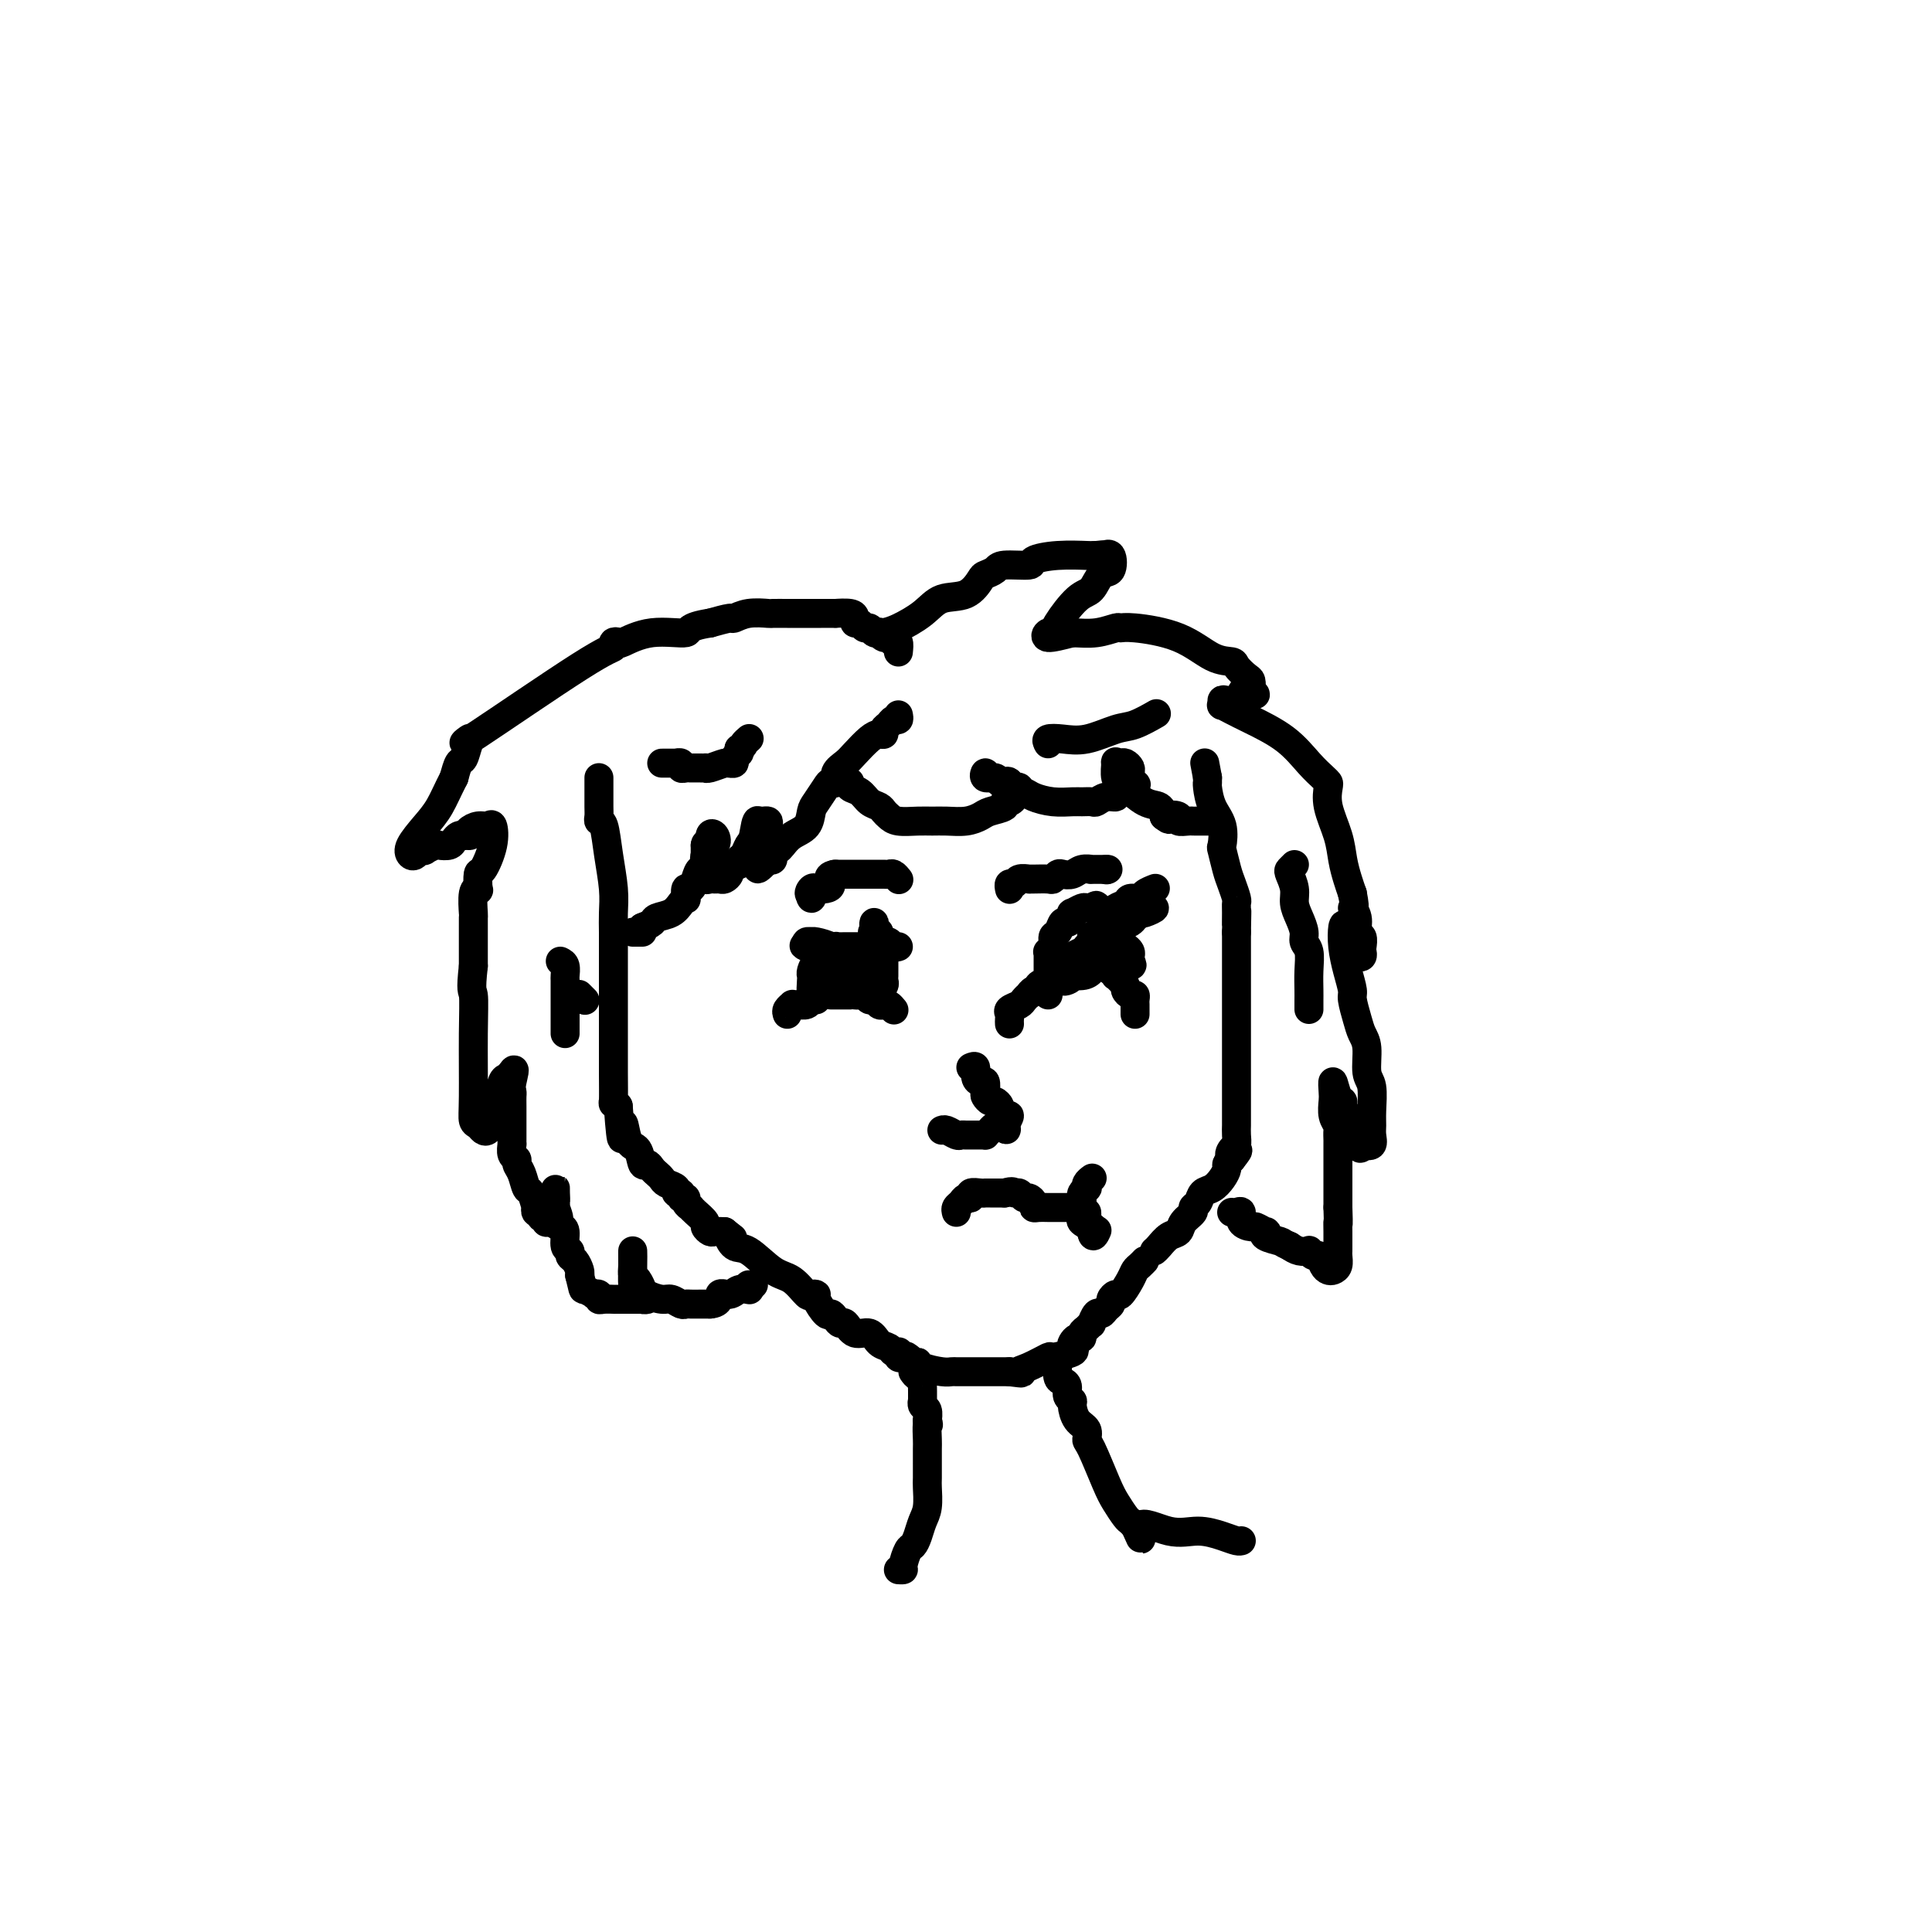 <svg viewBox='0 0 400 400' version='1.1' xmlns='http://www.w3.org/2000/svg' xmlns:xlink='http://www.w3.org/1999/xlink'><g fill='none' stroke='#000000' stroke-width='6' stroke-linecap='round' stroke-linejoin='round'><path d='M124,161c-0.000,0.273 -0.001,0.546 0,1c0.001,0.454 0.003,1.088 0,2c-0.003,0.912 -0.012,2.104 0,3c0.012,0.896 0.046,1.498 0,2c-0.046,0.502 -0.170,0.903 0,1c0.170,0.097 0.634,-0.110 1,1c0.366,1.110 0.634,3.537 1,6c0.366,2.463 0.830,4.961 1,7c0.170,2.039 0.046,3.617 0,5c-0.046,1.383 -0.012,2.570 0,4c0.012,1.430 0.003,3.102 0,4c-0.003,0.898 -0.001,1.020 0,2c0.001,0.980 0.000,2.818 0,5c-0.000,2.182 -0.001,4.710 0,7c0.001,2.290 0.003,4.343 0,6c-0.003,1.657 -0.011,2.918 0,5c0.011,2.082 0.041,4.984 0,6c-0.041,1.016 -0.155,0.148 0,0c0.155,-0.148 0.577,0.426 1,1'/><path d='M128,229c0.814,11.263 0.848,5.420 1,4c0.152,-1.420 0.422,1.584 1,3c0.578,1.416 1.464,1.244 2,2c0.536,0.756 0.721,2.440 1,3c0.279,0.560 0.651,-0.005 1,0c0.349,0.005 0.676,0.578 1,1c0.324,0.422 0.646,0.691 1,1c0.354,0.309 0.740,0.656 1,1c0.260,0.344 0.394,0.685 1,1c0.606,0.315 1.683,0.606 2,1c0.317,0.394 -0.126,0.893 0,1c0.126,0.107 0.822,-0.178 1,0c0.178,0.178 -0.163,0.818 0,1c0.163,0.182 0.830,-0.093 1,0c0.170,0.093 -0.157,0.553 0,1c0.157,0.447 0.798,0.879 1,1c0.202,0.121 -0.034,-0.069 0,0c0.034,0.069 0.337,0.397 1,1c0.663,0.603 1.686,1.482 2,2c0.314,0.518 -0.081,0.675 0,1c0.081,0.325 0.637,0.818 1,1c0.363,0.182 0.532,0.052 1,0c0.468,-0.052 1.234,-0.026 2,0'/><path d='M150,255c2.827,2.271 1.393,0.949 1,1c-0.393,0.051 0.255,1.475 1,2c0.745,0.525 1.586,0.151 3,1c1.414,0.849 3.403,2.921 5,4c1.597,1.079 2.804,1.165 4,2c1.196,0.835 2.380,2.417 3,3c0.620,0.583 0.677,0.166 1,0c0.323,-0.166 0.913,-0.080 1,0c0.087,0.080 -0.327,0.155 0,1c0.327,0.845 1.397,2.459 2,3c0.603,0.541 0.741,0.009 1,0c0.259,-0.009 0.639,0.503 1,1c0.361,0.497 0.701,0.977 1,1c0.299,0.023 0.556,-0.412 1,0c0.444,0.412 1.074,1.669 2,2c0.926,0.331 2.147,-0.265 3,0c0.853,0.265 1.339,1.390 2,2c0.661,0.610 1.497,0.703 2,1c0.503,0.297 0.673,0.798 1,1c0.327,0.202 0.809,0.106 1,0c0.191,-0.106 0.090,-0.221 0,0c-0.090,0.221 -0.169,0.777 0,1c0.169,0.223 0.584,0.111 1,0'/><path d='M187,281c5.906,3.958 2.170,0.854 1,0c-1.170,-0.854 0.225,0.542 1,1c0.775,0.458 0.929,-0.021 1,0c0.071,0.021 0.060,0.541 1,1c0.940,0.459 2.830,0.855 4,1c1.170,0.145 1.620,0.039 2,0c0.380,-0.039 0.692,-0.010 1,0c0.308,0.010 0.613,0.003 1,0c0.387,-0.003 0.857,-0.001 1,0c0.143,0.001 -0.039,0.000 0,0c0.039,-0.000 0.301,-0.000 1,0c0.699,0.000 1.837,0.000 3,0c1.163,-0.000 2.352,-0.000 3,0c0.648,0.000 0.757,0.000 1,0c0.243,-0.000 0.622,-0.000 1,0'/><path d='M209,284c3.800,0.491 2.301,0.220 2,0c-0.301,-0.220 0.595,-0.388 2,-1c1.405,-0.612 3.318,-1.669 4,-2c0.682,-0.331 0.133,0.065 1,0c0.867,-0.065 3.150,-0.591 4,-1c0.850,-0.409 0.265,-0.701 0,-1c-0.265,-0.299 -0.212,-0.605 0,-1c0.212,-0.395 0.583,-0.881 1,-1c0.417,-0.119 0.882,0.128 1,0c0.118,-0.128 -0.109,-0.630 0,-1c0.109,-0.370 0.554,-0.606 1,-1c0.446,-0.394 0.893,-0.946 1,-1c0.107,-0.054 -0.125,0.389 0,0c0.125,-0.389 0.607,-1.609 1,-2c0.393,-0.391 0.697,0.049 1,0c0.303,-0.049 0.605,-0.585 1,-1c0.395,-0.415 0.883,-0.709 1,-1c0.117,-0.291 -0.137,-0.578 0,-1c0.137,-0.422 0.667,-0.977 1,-1c0.333,-0.023 0.471,0.488 1,0c0.529,-0.488 1.448,-1.973 2,-3c0.552,-1.027 0.736,-1.595 1,-2c0.264,-0.405 0.610,-0.648 1,-1c0.390,-0.352 0.826,-0.815 1,-1c0.174,-0.185 0.087,-0.093 0,0'/><path d='M239,259c0.253,-0.214 0.506,-0.428 1,-1c0.494,-0.572 1.228,-1.501 2,-2c0.772,-0.499 1.583,-0.566 2,-1c0.417,-0.434 0.440,-1.233 1,-2c0.560,-0.767 1.659,-1.500 2,-2c0.341,-0.500 -0.074,-0.767 0,-1c0.074,-0.233 0.637,-0.433 1,-1c0.363,-0.567 0.527,-1.500 1,-2c0.473,-0.500 1.254,-0.568 2,-1c0.746,-0.432 1.458,-1.229 2,-2c0.542,-0.771 0.915,-1.515 1,-2c0.085,-0.485 -0.119,-0.710 0,-1c0.119,-0.290 0.559,-0.645 1,-1'/><path d='M255,240c2.491,-3.115 0.720,-1.402 0,-1c-0.720,0.402 -0.389,-0.507 0,-1c0.389,-0.493 0.836,-0.570 1,-1c0.164,-0.430 0.044,-1.214 0,-2c-0.044,-0.786 -0.012,-1.576 0,-2c0.012,-0.424 0.003,-0.483 0,-1c-0.003,-0.517 -0.001,-1.493 0,-2c0.001,-0.507 0.000,-0.544 0,-1c-0.000,-0.456 -0.000,-1.329 0,-2c0.000,-0.671 0.000,-1.139 0,-2c-0.000,-0.861 -0.000,-2.117 0,-3c0.000,-0.883 0.000,-1.395 0,-2c-0.000,-0.605 -0.000,-1.302 0,-2c0.000,-0.698 0.000,-1.395 0,-2c-0.000,-0.605 -0.000,-1.116 0,-2c0.000,-0.884 0.000,-2.139 0,-3c-0.000,-0.861 -0.000,-1.327 0,-2c0.000,-0.673 0.000,-1.552 0,-2c-0.000,-0.448 -0.000,-0.463 0,-1c0.000,-0.537 0.000,-1.595 0,-2c-0.000,-0.405 -0.000,-0.155 0,-1c0.000,-0.845 0.000,-2.783 0,-4c-0.000,-1.217 -0.000,-1.712 0,-2c0.000,-0.288 0.000,-0.368 0,-1c-0.000,-0.632 -0.000,-1.816 0,-3'/><path d='M256,193c0.154,-7.634 0.038,-3.218 0,-2c-0.038,1.218 0.001,-0.763 0,-2c-0.001,-1.237 -0.042,-1.730 0,-2c0.042,-0.270 0.169,-0.318 0,-1c-0.169,-0.682 -0.632,-1.999 -1,-3c-0.368,-1.001 -0.641,-1.687 -1,-3c-0.359,-1.313 -0.804,-3.252 -1,-4c-0.196,-0.748 -0.144,-0.306 0,-1c0.144,-0.694 0.378,-2.525 0,-4c-0.378,-1.475 -1.369,-2.594 -2,-4c-0.631,-1.406 -0.901,-3.098 -1,-4c-0.099,-0.902 -0.027,-1.012 0,-1c0.027,0.012 0.008,0.146 0,0c-0.008,-0.146 -0.004,-0.573 0,-1'/><path d='M250,161c-1.000,-5.333 -0.500,-2.667 0,0'/><path d='M163,210c-0.117,-0.309 -0.235,-0.618 0,-1c0.235,-0.382 0.822,-0.838 1,-1c0.178,-0.162 -0.054,-0.029 0,0c0.054,0.029 0.393,-0.045 1,0c0.607,0.045 1.482,0.208 2,0c0.518,-0.208 0.678,-0.787 1,-1c0.322,-0.213 0.806,-0.061 1,0c0.194,0.061 0.097,0.030 0,0'/><path d='M172,206c0.115,0.000 0.230,0.000 1,0c0.770,-0.000 2.195,-0.001 3,0c0.805,0.001 0.989,0.004 1,0c0.011,-0.004 -0.152,-0.016 0,0c0.152,0.016 0.618,0.061 1,0c0.382,-0.061 0.680,-0.226 1,0c0.320,0.226 0.663,0.844 1,1c0.337,0.156 0.668,-0.151 1,0c0.332,0.151 0.663,0.759 1,1c0.337,0.241 0.678,0.116 1,0c0.322,-0.116 0.625,-0.224 1,0c0.375,0.224 0.821,0.778 1,1c0.179,0.222 0.089,0.111 0,0'/><path d='M169,206c-0.421,0.314 -0.842,0.627 -1,0c-0.158,-0.627 -0.053,-2.196 0,-3c0.053,-0.804 0.054,-0.845 0,-1c-0.054,-0.155 -0.164,-0.423 0,-1c0.164,-0.577 0.603,-1.461 1,-2c0.397,-0.539 0.753,-0.733 1,-1c0.247,-0.267 0.386,-0.607 1,-1c0.614,-0.393 1.704,-0.837 2,-1c0.296,-0.163 -0.201,-0.044 0,0c0.201,0.044 1.100,0.012 2,0c0.900,-0.012 1.799,-0.003 2,0c0.201,0.003 -0.297,0.001 0,0c0.297,-0.001 1.389,-0.000 2,0c0.611,0.000 0.741,0.000 1,0c0.259,-0.000 0.645,-0.000 1,0c0.355,0.000 0.677,0.000 1,0'/><path d='M182,196c1.718,-0.219 0.513,-0.266 0,0c-0.513,0.266 -0.334,0.845 0,1c0.334,0.155 0.821,-0.113 1,0c0.179,0.113 0.048,0.608 0,1c-0.048,0.392 -0.013,0.682 0,1c0.013,0.318 0.005,0.663 0,1c-0.005,0.337 -0.005,0.667 0,1c0.005,0.333 0.015,0.668 0,1c-0.015,0.332 -0.057,0.661 0,1c0.057,0.339 0.211,0.689 0,1c-0.211,0.311 -0.788,0.584 -1,1c-0.212,0.416 -0.061,0.976 0,1c0.061,0.024 0.030,-0.488 0,-1'/><path d='M182,205c-0.226,1.226 -0.792,-0.208 -1,-1c-0.208,-0.792 -0.060,-0.940 0,-1c0.060,-0.060 0.030,-0.030 0,0'/><path d='M179,201c-0.311,0.000 -0.622,0.000 -1,0c-0.378,0.000 -0.822,-0.000 -1,0c-0.178,0.000 -0.089,0.000 0,0'/><path d='M173,202c-0.332,0.016 -0.664,0.032 -1,0c-0.336,-0.032 -0.674,-0.113 -1,0c-0.326,0.113 -0.638,0.420 -1,1c-0.362,0.580 -0.773,1.434 -1,2c-0.227,0.566 -0.268,0.845 0,1c0.268,0.155 0.846,0.185 1,0c0.154,-0.185 -0.118,-0.585 0,-1c0.118,-0.415 0.624,-0.843 1,-1c0.376,-0.157 0.623,-0.042 1,0c0.377,0.042 0.885,0.011 1,0c0.115,-0.011 -0.161,-0.003 0,0c0.161,0.003 0.760,0.001 1,0c0.240,-0.001 0.120,-0.000 0,0'/><path d='M209,212c-0.015,-0.333 -0.029,-0.666 0,-1c0.029,-0.334 0.103,-0.668 0,-1c-0.103,-0.332 -0.382,-0.662 0,-1c0.382,-0.338 1.426,-0.683 2,-1c0.574,-0.317 0.680,-0.606 1,-1c0.320,-0.394 0.855,-0.893 1,-1c0.145,-0.107 -0.099,0.179 0,0c0.099,-0.179 0.542,-0.822 1,-1c0.458,-0.178 0.931,0.111 1,0c0.069,-0.111 -0.266,-0.621 0,-1c0.266,-0.379 1.132,-0.627 2,-1c0.868,-0.373 1.738,-0.870 3,-1c1.262,-0.130 2.915,0.109 4,0c1.085,-0.109 1.600,-0.565 2,-1c0.400,-0.435 0.685,-0.848 1,-1c0.315,-0.152 0.662,-0.043 1,0c0.338,0.043 0.669,0.022 1,0'/><path d='M229,200c2.023,-0.220 1.081,0.729 1,1c-0.081,0.271 0.700,-0.134 1,0c0.300,0.134 0.118,0.809 0,1c-0.118,0.191 -0.172,-0.103 0,0c0.172,0.103 0.572,0.601 1,1c0.428,0.399 0.885,0.698 1,1c0.115,0.302 -0.113,0.606 0,1c0.113,0.394 0.566,0.879 1,1c0.434,0.121 0.848,-0.122 1,0c0.152,0.122 0.041,0.607 0,1c-0.041,0.393 -0.011,0.693 0,1c0.011,0.307 0.003,0.621 0,1c-0.003,0.379 -0.001,0.823 0,1c0.001,0.177 0.000,0.089 0,0'/><path d='M217,206c0.000,-0.252 0.000,-0.505 0,-1c-0.000,-0.495 -0.000,-1.233 0,-2c0.000,-0.767 0.000,-1.565 0,-2c-0.000,-0.435 -0.001,-0.508 0,-1c0.001,-0.492 0.004,-1.402 0,-2c-0.004,-0.598 -0.016,-0.885 0,-1c0.016,-0.115 0.060,-0.057 0,0c-0.060,0.057 -0.223,0.113 0,0c0.223,-0.113 0.833,-0.394 1,-1c0.167,-0.606 -0.109,-1.538 0,-2c0.109,-0.462 0.604,-0.453 1,-1c0.396,-0.547 0.693,-1.648 1,-2c0.307,-0.352 0.625,0.046 1,0c0.375,-0.046 0.807,-0.534 1,-1c0.193,-0.466 0.146,-0.909 0,-1c-0.146,-0.091 -0.390,0.172 0,0c0.390,-0.172 1.413,-0.777 2,-1c0.587,-0.223 0.739,-0.064 1,0c0.261,0.064 0.630,0.032 1,0'/><path d='M226,188c1.416,-0.988 0.958,-0.459 1,0c0.042,0.459 0.586,0.849 1,1c0.414,0.151 0.698,0.064 1,0c0.302,-0.064 0.620,-0.105 1,0c0.380,0.105 0.820,0.357 1,1c0.180,0.643 0.100,1.678 0,2c-0.100,0.322 -0.220,-0.068 0,0c0.220,0.068 0.781,0.596 1,1c0.219,0.404 0.097,0.686 0,1c-0.097,0.314 -0.170,0.662 0,1c0.170,0.338 0.582,0.668 1,1c0.418,0.332 0.843,0.666 1,1c0.157,0.334 0.045,0.667 0,1c-0.045,0.333 -0.022,0.667 0,1'/><path d='M234,199c1.056,1.689 -0.306,0.411 -1,0c-0.694,-0.411 -0.722,0.045 -1,0c-0.278,-0.045 -0.807,-0.589 -1,-1c-0.193,-0.411 -0.052,-0.687 0,-1c0.052,-0.313 0.014,-0.661 0,-1c-0.014,-0.339 -0.004,-0.668 0,-1c0.004,-0.332 0.001,-0.666 0,-1c-0.001,-0.334 -0.001,-0.667 0,-1'/><path d='M231,193c-0.467,-0.933 -0.133,-0.267 0,0c0.133,0.267 0.067,0.133 0,0'/><path d='M225,196c0.030,0.356 0.061,0.713 0,1c-0.061,0.287 -0.212,0.506 0,1c0.212,0.494 0.789,1.263 1,1c0.211,-0.263 0.057,-1.560 0,-2c-0.057,-0.440 -0.015,-0.025 0,0c0.015,0.025 0.004,-0.339 0,-1c-0.004,-0.661 -0.001,-1.617 0,-2c0.001,-0.383 0.001,-0.191 0,0'/><path d='M226,197c-0.372,0.032 -0.743,0.063 -1,0c-0.257,-0.063 -0.398,-0.221 -1,0c-0.602,0.221 -1.664,0.820 -2,1c-0.336,0.180 0.054,-0.058 0,0c-0.054,0.058 -0.551,0.411 -1,1c-0.449,0.589 -0.850,1.412 -1,2c-0.150,0.588 -0.051,0.940 0,1c0.051,0.060 0.052,-0.173 0,0c-0.052,0.173 -0.158,0.750 0,1c0.158,0.250 0.578,0.172 1,0c0.422,-0.172 0.845,-0.438 1,-1c0.155,-0.562 0.042,-1.421 0,-2c-0.042,-0.579 -0.012,-0.880 0,-1c0.012,-0.120 0.006,-0.060 0,0'/><path d='M222,200c0.000,0.417 0.000,0.833 0,1c0.000,0.167 0.000,0.083 0,0'/><path d='M198,251c-0.092,-0.342 -0.184,-0.684 0,-1c0.184,-0.316 0.644,-0.607 1,-1c0.356,-0.393 0.607,-0.890 1,-1c0.393,-0.110 0.928,0.167 1,0c0.072,-0.167 -0.318,-0.777 0,-1c0.318,-0.223 1.346,-0.060 2,0c0.654,0.060 0.935,0.016 1,0c0.065,-0.016 -0.088,-0.004 0,0c0.088,0.004 0.415,0.001 1,0c0.585,-0.001 1.427,-0.000 2,0c0.573,0.000 0.878,0.000 1,0c0.122,-0.000 0.061,-0.000 0,0'/><path d='M208,247c1.952,-0.602 1.834,-0.106 2,0c0.166,0.106 0.618,-0.178 1,0c0.382,0.178 0.693,0.818 1,1c0.307,0.182 0.610,-0.095 1,0c0.390,0.095 0.867,0.561 1,1c0.133,0.439 -0.077,0.850 0,1c0.077,0.150 0.441,0.040 1,0c0.559,-0.040 1.313,-0.011 2,0c0.687,0.011 1.308,0.003 2,0c0.692,-0.003 1.456,-0.001 2,0c0.544,0.001 0.870,0.000 1,0c0.130,-0.000 0.065,-0.000 0,0'/><path d='M226,244c0.111,-0.081 0.222,-0.162 0,0c-0.222,0.162 -0.777,0.568 -1,1c-0.223,0.432 -0.112,0.889 0,1c0.112,0.111 0.226,-0.124 0,0c-0.226,0.124 -0.793,0.607 -1,1c-0.207,0.393 -0.056,0.697 0,1c0.056,0.303 0.015,0.606 0,1c-0.015,0.394 -0.006,0.879 0,1c0.006,0.121 0.009,-0.121 0,0c-0.009,0.121 -0.031,0.606 0,1c0.031,0.394 0.113,0.697 0,1c-0.113,0.303 -0.422,0.607 0,1c0.422,0.393 1.575,0.875 2,1c0.425,0.125 0.121,-0.107 0,0c-0.121,0.107 -0.061,0.554 0,1'/><path d='M226,255c0.222,1.711 0.778,0.489 1,0c0.222,-0.489 0.111,-0.244 0,0'/><path d='M226,255c-0.423,-0.762 -0.845,-1.524 -1,-2c-0.155,-0.476 -0.042,-0.667 0,-1c0.042,-0.333 0.012,-0.810 0,-1c-0.012,-0.190 -0.006,-0.095 0,0'/><path d='M186,182c0.089,0.113 0.178,0.226 0,0c-0.178,-0.226 -0.622,-0.793 -1,-1c-0.378,-0.207 -0.691,-0.056 -1,0c-0.309,0.056 -0.614,0.015 -1,0c-0.386,-0.015 -0.853,-0.004 -1,0c-0.147,0.004 0.025,0.001 0,0c-0.025,-0.001 -0.249,-0.000 -1,0c-0.751,0.000 -2.030,0.000 -3,0c-0.970,-0.000 -1.631,-0.000 -2,0c-0.369,0.000 -0.445,0.000 -1,0c-0.555,-0.000 -1.587,-0.000 -2,0c-0.413,0.000 -0.206,0.000 0,0'/><path d='M173,181c-2.196,0.238 -1.184,1.334 -1,2c0.184,0.666 -0.458,0.901 -1,1c-0.542,0.099 -0.982,0.063 -1,0c-0.018,-0.063 0.387,-0.151 0,0c-0.387,0.151 -1.566,0.541 -2,1c-0.434,0.459 -0.124,0.988 0,1c0.124,0.012 0.062,-0.494 0,-1'/><path d='M168,185c-0.833,0.393 -0.417,-0.625 0,-1c0.417,-0.375 0.833,-0.107 1,0c0.167,0.107 0.083,0.054 0,0'/><path d='M209,184c0.027,0.121 0.053,0.243 0,0c-0.053,-0.243 -0.186,-0.850 0,-1c0.186,-0.150 0.692,0.156 1,0c0.308,-0.156 0.419,-0.774 1,-1c0.581,-0.226 1.633,-0.060 2,0c0.367,0.060 0.049,0.012 0,0c-0.049,-0.012 0.171,0.011 1,0c0.829,-0.011 2.267,-0.054 3,0c0.733,0.054 0.762,0.207 1,0c0.238,-0.207 0.685,-0.773 1,-1c0.315,-0.227 0.498,-0.113 1,0c0.502,0.113 1.322,0.227 2,0c0.678,-0.227 1.212,-0.793 2,-1c0.788,-0.207 1.830,-0.056 2,0c0.170,0.056 -0.531,0.015 0,0c0.531,-0.015 2.295,-0.004 3,0c0.705,0.004 0.353,0.002 0,0'/><path d='M229,180c0.000,0.000 0.100,0.100 0.1,0.1'/><path d='M201,221c0.445,-0.192 0.890,-0.384 1,0c0.110,0.384 -0.115,1.345 0,2c0.115,0.655 0.570,1.002 1,1c0.430,-0.002 0.836,-0.355 1,0c0.164,0.355 0.086,1.419 0,2c-0.086,0.581 -0.182,0.680 0,1c0.182,0.320 0.640,0.860 1,1c0.360,0.140 0.623,-0.122 1,0c0.377,0.122 0.869,0.627 1,1c0.131,0.373 -0.099,0.616 0,1c0.099,0.384 0.527,0.911 1,1c0.473,0.089 0.992,-0.260 1,0c0.008,0.260 -0.496,1.130 -1,2'/><path d='M208,233c0.961,1.812 -0.138,0.342 -1,0c-0.862,-0.342 -1.488,0.444 -2,1c-0.512,0.556 -0.911,0.881 -1,1c-0.089,0.119 0.131,0.032 0,0c-0.131,-0.032 -0.613,-0.009 -1,0c-0.387,0.009 -0.680,0.003 -1,0c-0.320,-0.003 -0.667,-0.005 -1,0c-0.333,0.005 -0.653,0.015 -1,0c-0.347,-0.015 -0.720,-0.057 -1,0c-0.280,0.057 -0.467,0.211 -1,0c-0.533,-0.211 -1.413,-0.788 -2,-1c-0.587,-0.212 -0.882,-0.061 -1,0c-0.118,0.061 -0.059,0.030 0,0'/><path d='M186,196c-0.331,0.120 -0.662,0.239 -1,0c-0.338,-0.239 -0.683,-0.837 -1,-1c-0.317,-0.163 -0.607,0.109 -1,0c-0.393,-0.109 -0.890,-0.598 -1,-1c-0.110,-0.402 0.166,-0.716 0,-1c-0.166,-0.284 -0.776,-0.538 -1,-1c-0.224,-0.462 -0.064,-1.132 0,-1c0.064,0.132 0.032,1.066 0,2'/><path d='M181,193c-0.772,-0.287 -0.203,0.497 0,1c0.203,0.503 0.041,0.727 0,1c-0.041,0.273 0.039,0.595 0,1c-0.039,0.405 -0.195,0.893 0,1c0.195,0.107 0.743,-0.168 1,0c0.257,0.168 0.224,0.777 0,1c-0.224,0.223 -0.637,0.060 -1,0c-0.363,-0.060 -0.675,-0.016 -1,0c-0.325,0.016 -0.665,0.004 -1,0c-0.335,-0.004 -0.667,-0.001 -1,0c-0.333,0.001 -0.666,0.001 -1,0'/><path d='M177,198c-0.566,0.833 0.019,0.417 0,0c-0.019,-0.417 -0.642,-0.833 -1,-1c-0.358,-0.167 -0.450,-0.083 -1,0c-0.550,0.083 -1.558,0.166 -2,0c-0.442,-0.166 -0.318,-0.581 -1,-1c-0.682,-0.419 -2.169,-0.842 -3,-1c-0.831,-0.158 -1.006,-0.053 -1,0c0.006,0.053 0.194,0.053 0,0c-0.194,-0.053 -0.770,-0.158 -1,0c-0.230,0.158 -0.115,0.579 0,1'/><path d='M167,196c-1.369,-0.370 0.208,-0.295 1,0c0.792,0.295 0.800,0.811 1,1c0.200,0.189 0.592,0.051 1,0c0.408,-0.051 0.831,-0.015 1,0c0.169,0.015 0.085,0.007 0,0'/><path d='M231,192c0.650,-0.339 1.299,-0.678 2,-1c0.701,-0.322 1.452,-0.626 2,-1c0.548,-0.374 0.893,-0.816 1,-1c0.107,-0.184 -0.025,-0.109 0,0c0.025,0.109 0.206,0.253 1,0c0.794,-0.253 2.202,-0.902 2,-1c-0.202,-0.098 -2.013,0.355 -3,1c-0.987,0.645 -1.150,1.481 -2,2c-0.850,0.519 -2.386,0.720 -3,1c-0.614,0.280 -0.307,0.640 0,1'/><path d='M231,193c-1.173,0.821 -0.105,0.374 0,0c0.105,-0.374 -0.753,-0.674 -1,-1c-0.247,-0.326 0.118,-0.679 0,-1c-0.118,-0.321 -0.718,-0.611 -1,-1c-0.282,-0.389 -0.245,-0.879 0,-1c0.245,-0.121 0.700,0.126 1,0c0.300,-0.126 0.446,-0.625 1,-1c0.554,-0.375 1.515,-0.626 2,-1c0.485,-0.374 0.495,-0.871 1,-1c0.505,-0.129 1.507,0.110 2,0c0.493,-0.110 0.479,-0.568 1,-1c0.521,-0.432 1.577,-0.838 2,-1c0.423,-0.162 0.211,-0.081 0,0'/><path d='M186,148c0.091,0.447 0.183,0.894 0,1c-0.183,0.106 -0.640,-0.130 -1,0c-0.360,0.130 -0.623,0.624 -1,1c-0.377,0.376 -0.867,0.632 -1,1c-0.133,0.368 0.092,0.847 0,1c-0.092,0.153 -0.502,-0.020 -1,0c-0.498,0.020 -1.085,0.234 -2,1c-0.915,0.766 -2.157,2.086 -3,3c-0.843,0.914 -1.286,1.423 -2,2c-0.714,0.577 -1.701,1.222 -2,2c-0.299,0.778 0.088,1.688 0,2c-0.088,0.312 -0.652,0.027 -1,0c-0.348,-0.027 -0.481,0.205 -1,1c-0.519,0.795 -1.424,2.153 -2,3c-0.576,0.847 -0.822,1.183 -1,2c-0.178,0.817 -0.286,2.117 -1,3c-0.714,0.883 -2.033,1.351 -3,2c-0.967,0.649 -1.582,1.481 -2,2c-0.418,0.519 -0.638,0.727 -1,1c-0.362,0.273 -0.867,0.612 -1,1c-0.133,0.388 0.105,0.825 0,1c-0.105,0.175 -0.552,0.087 -1,0'/><path d='M159,178c-4.178,4.342 -1.122,0.197 0,-2c1.122,-2.197 0.312,-2.445 0,-3c-0.312,-0.555 -0.125,-1.417 0,-2c0.125,-0.583 0.187,-0.888 0,-1c-0.187,-0.112 -0.625,-0.032 -1,0c-0.375,0.032 -0.688,0.016 -1,0'/><path d='M157,170c-0.487,-0.650 -0.704,1.725 -1,3c-0.296,1.275 -0.670,1.451 -1,2c-0.330,0.549 -0.614,1.471 -1,2c-0.386,0.529 -0.873,0.666 -1,1c-0.127,0.334 0.107,0.864 0,1c-0.107,0.136 -0.553,-0.121 -1,0c-0.447,0.121 -0.893,0.621 -1,1c-0.107,0.379 0.126,0.637 0,1c-0.126,0.363 -0.612,0.831 -1,1c-0.388,0.169 -0.678,0.041 -1,0c-0.322,-0.041 -0.675,0.007 -1,0c-0.325,-0.007 -0.623,-0.068 -1,0c-0.377,0.068 -0.833,0.264 -1,0c-0.167,-0.264 -0.045,-0.988 0,-2c0.045,-1.012 0.012,-2.311 0,-3c-0.012,-0.689 -0.003,-0.768 0,-1c0.003,-0.232 0.002,-0.616 0,-1'/><path d='M146,175c0.086,-0.969 0.800,0.109 1,0c0.200,-0.109 -0.114,-1.405 0,-2c0.114,-0.595 0.654,-0.490 1,0c0.346,0.490 0.496,1.366 0,2c-0.496,0.634 -1.638,1.025 -2,2c-0.362,0.975 0.057,2.532 0,3c-0.057,0.468 -0.590,-0.154 -1,0c-0.410,0.154 -0.698,1.084 -1,2c-0.302,0.916 -0.619,1.817 -1,2c-0.381,0.183 -0.825,-0.350 -1,0c-0.175,0.350 -0.082,1.585 0,2c0.082,0.415 0.153,0.009 0,0c-0.153,-0.009 -0.530,0.379 -1,1c-0.470,0.621 -1.033,1.476 -2,2c-0.967,0.524 -2.337,0.718 -3,1c-0.663,0.282 -0.618,0.652 -1,1c-0.382,0.348 -1.191,0.674 -2,1'/><path d='M133,192c-1.193,1.000 -0.175,1.000 0,1c0.175,0.000 -0.491,0.000 -1,0c-0.509,0.000 -0.860,0.000 -1,0c-0.140,0.000 -0.070,0.000 0,0'/><path d='M175,162c0.471,-0.097 0.942,-0.195 1,0c0.058,0.195 -0.297,0.682 0,1c0.297,0.318 1.245,0.466 2,1c0.755,0.534 1.317,1.453 2,2c0.683,0.547 1.488,0.721 2,1c0.512,0.279 0.731,0.663 1,1c0.269,0.337 0.588,0.626 1,1c0.412,0.374 0.918,0.833 2,1c1.082,0.167 2.741,0.042 4,0c1.259,-0.042 2.117,-0.000 3,0c0.883,0.000 1.789,-0.041 3,0c1.211,0.041 2.726,0.165 4,0c1.274,-0.165 2.305,-0.618 3,-1c0.695,-0.382 1.052,-0.694 2,-1c0.948,-0.306 2.488,-0.608 3,-1c0.512,-0.392 -0.003,-0.875 0,-1c0.003,-0.125 0.523,0.106 1,0c0.477,-0.106 0.909,-0.549 1,-1c0.091,-0.451 -0.161,-0.908 0,-1c0.161,-0.092 0.734,0.182 1,0c0.266,-0.182 0.226,-0.818 0,-1c-0.226,-0.182 -0.636,0.091 -1,0c-0.364,-0.091 -0.682,-0.545 -1,-1'/><path d='M209,162c-0.328,-0.482 -0.648,-0.186 -1,0c-0.352,0.186 -0.734,0.263 -1,0c-0.266,-0.263 -0.415,-0.868 -1,-1c-0.585,-0.132 -1.607,0.207 -2,0c-0.393,-0.207 -0.156,-0.959 0,-1c0.156,-0.041 0.230,0.629 1,1c0.770,0.371 2.235,0.442 3,1c0.765,0.558 0.829,1.603 1,2c0.171,0.397 0.448,0.145 1,0c0.552,-0.145 1.379,-0.182 2,0c0.621,0.182 1.035,0.584 2,1c0.965,0.416 2.481,0.844 4,1c1.519,0.156 3.039,0.038 4,0c0.961,-0.038 1.362,0.005 2,0c0.638,-0.005 1.514,-0.057 2,0c0.486,0.057 0.582,0.222 1,0c0.418,-0.222 1.159,-0.830 2,-1c0.841,-0.170 1.782,0.099 2,0c0.218,-0.099 -0.287,-0.565 0,-1c0.287,-0.435 1.368,-0.839 2,-1c0.632,-0.161 0.816,-0.081 1,0'/><path d='M234,163c2.474,-0.643 0.660,-0.750 0,-1c-0.660,-0.250 -0.165,-0.641 0,-1c0.165,-0.359 0.002,-0.684 0,-1c-0.002,-0.316 0.157,-0.623 0,-1c-0.157,-0.377 -0.632,-0.823 -1,-1c-0.368,-0.177 -0.630,-0.085 -1,0c-0.370,0.085 -0.847,0.163 -1,0c-0.153,-0.163 0.018,-0.567 0,0c-0.018,0.567 -0.226,2.105 0,3c0.226,0.895 0.885,1.147 2,2c1.115,0.853 2.685,2.307 4,3c1.315,0.693 2.376,0.627 3,1c0.624,0.373 0.812,1.187 1,2'/><path d='M241,169c1.644,1.254 0.755,0.389 1,0c0.245,-0.389 1.624,-0.300 2,0c0.376,0.300 -0.250,0.813 0,1c0.250,0.187 1.376,0.050 2,0c0.624,-0.050 0.745,-0.013 1,0c0.255,0.013 0.643,0.004 1,0c0.357,-0.004 0.683,-0.001 1,0c0.317,0.001 0.624,0.000 1,0c0.376,-0.000 0.822,-0.000 1,0c0.178,0.000 0.089,0.000 0,0'/><path d='M186,135c0.089,-0.878 0.177,-1.756 0,-2c-0.177,-0.244 -0.621,0.144 -1,0c-0.379,-0.144 -0.693,-0.822 -1,-1c-0.307,-0.178 -0.607,0.144 -1,0c-0.393,-0.144 -0.879,-0.756 -1,-1c-0.121,-0.244 0.122,-0.122 0,0c-0.122,0.122 -0.611,0.244 -1,0c-0.389,-0.244 -0.678,-0.853 -1,-1c-0.322,-0.147 -0.675,0.167 -1,0c-0.325,-0.167 -0.621,-0.815 -1,-1c-0.379,-0.185 -0.841,0.094 -1,0c-0.159,-0.094 -0.014,-0.561 0,-1c0.014,-0.439 -0.104,-0.850 -1,-1c-0.896,-0.150 -2.571,-0.040 -3,0c-0.429,0.040 0.389,0.011 0,0c-0.389,-0.011 -1.985,-0.003 -3,0c-1.015,0.003 -1.450,0.001 -2,0c-0.550,-0.001 -1.216,-0.000 -2,0c-0.784,0.000 -1.685,0.000 -2,0c-0.315,-0.000 -0.044,-0.001 0,0c0.044,0.001 -0.139,0.004 -1,0c-0.861,-0.004 -2.399,-0.016 -3,0c-0.601,0.016 -0.263,0.060 -1,0c-0.737,-0.060 -2.548,-0.222 -4,0c-1.452,0.222 -2.545,0.829 -3,1c-0.455,0.171 -0.273,-0.094 -1,0c-0.727,0.094 -2.364,0.547 -4,1'/><path d='M147,129c-5.288,0.795 -4.010,1.781 -5,2c-0.990,0.219 -4.250,-0.330 -7,0c-2.750,0.330 -4.991,1.540 -6,2c-1.009,0.460 -0.785,0.171 -1,0c-0.215,-0.171 -0.870,-0.225 -1,0c-0.130,0.225 0.263,0.730 0,1c-0.263,0.270 -1.184,0.304 -7,4c-5.816,3.696 -16.528,11.055 -21,14c-4.472,2.945 -2.704,1.477 -2,1c0.704,-0.477 0.343,0.037 0,1c-0.343,0.963 -0.669,2.375 -1,3c-0.331,0.625 -0.666,0.464 -1,1c-0.334,0.536 -0.667,1.768 -1,3'/><path d='M94,161c-1.319,2.565 -2.116,4.478 -3,6c-0.884,1.522 -1.856,2.653 -3,4c-1.144,1.347 -2.460,2.911 -3,4c-0.540,1.089 -0.304,1.704 0,2c0.304,0.296 0.677,0.272 1,0c0.323,-0.272 0.596,-0.791 1,-1c0.404,-0.209 0.938,-0.108 1,0c0.062,0.108 -0.348,0.222 0,0c0.348,-0.222 1.455,-0.781 2,-1c0.545,-0.219 0.527,-0.097 1,0c0.473,0.097 1.436,0.170 2,0c0.564,-0.170 0.729,-0.584 1,-1c0.271,-0.416 0.649,-0.833 1,-1c0.351,-0.167 0.676,-0.083 1,0'/><path d='M96,173c1.953,-0.266 1.336,0.070 1,0c-0.336,-0.070 -0.389,-0.544 0,-1c0.389,-0.456 1.222,-0.892 2,-1c0.778,-0.108 1.501,0.112 2,0c0.499,-0.112 0.774,-0.554 1,0c0.226,0.554 0.401,2.106 0,4c-0.401,1.894 -1.379,4.129 -2,5c-0.621,0.871 -0.884,0.378 -1,1c-0.116,0.622 -0.084,2.361 0,3c0.084,0.639 0.219,0.180 0,0c-0.219,-0.180 -0.791,-0.081 -1,1c-0.209,1.081 -0.056,3.143 0,4c0.056,0.857 0.015,0.509 0,1c-0.015,0.491 -0.004,1.822 0,3c0.004,1.178 0.001,2.202 0,3c-0.001,0.798 -0.000,1.371 0,2c0.000,0.629 0.000,1.315 0,2'/><path d='M98,200c-0.618,5.550 -0.163,4.926 0,6c0.163,1.074 0.032,3.846 0,8c-0.032,4.154 0.033,9.689 0,13c-0.033,3.311 -0.163,4.399 0,5c0.163,0.601 0.621,0.714 1,1c0.379,0.286 0.679,0.746 1,1c0.321,0.254 0.663,0.304 1,0c0.337,-0.304 0.668,-0.961 1,-2c0.332,-1.039 0.663,-2.461 1,-4c0.337,-1.539 0.678,-3.196 1,-4c0.322,-0.804 0.625,-0.755 1,-1c0.375,-0.245 0.821,-0.784 1,-1c0.179,-0.216 0.089,-0.108 0,0'/><path d='M106,222c0.928,-1.514 0.249,0.702 0,2c-0.249,1.298 -0.067,1.680 0,2c0.067,0.320 0.018,0.579 0,1c-0.018,0.421 -0.005,1.003 0,2c0.005,0.997 0.002,2.409 0,3c-0.002,0.591 -0.001,0.361 0,1c0.001,0.639 0.004,2.146 0,3c-0.004,0.854 -0.016,1.054 0,1c0.016,-0.054 0.060,-0.364 0,0c-0.060,0.364 -0.223,1.401 0,2c0.223,0.599 0.833,0.760 1,1c0.167,0.240 -0.109,0.559 0,1c0.109,0.441 0.604,1.003 1,2c0.396,0.997 0.693,2.429 1,3c0.307,0.571 0.622,0.281 1,1c0.378,0.719 0.818,2.445 1,3c0.182,0.555 0.105,-0.063 0,0c-0.105,0.063 -0.239,0.805 0,1c0.239,0.195 0.851,-0.158 1,0c0.149,0.158 -0.167,0.828 0,1c0.167,0.172 0.815,-0.153 1,0c0.185,0.153 -0.095,0.783 0,1c0.095,0.217 0.564,0.020 1,0c0.436,-0.020 0.839,0.137 1,0c0.161,-0.137 0.081,-0.569 0,-1'/><path d='M115,252c1.392,1.591 0.373,-0.931 0,-2c-0.373,-1.069 -0.100,-0.686 0,-1c0.100,-0.314 0.027,-1.327 0,-2c-0.027,-0.673 -0.008,-1.007 0,-1c0.008,0.007 0.005,0.355 0,1c-0.005,0.645 -0.011,1.585 0,2c0.011,0.415 0.040,0.304 0,1c-0.040,0.696 -0.150,2.200 0,3c0.150,0.800 0.561,0.897 1,1c0.439,0.103 0.905,0.212 1,1c0.095,0.788 -0.181,2.256 0,3c0.181,0.744 0.819,0.763 1,1c0.181,0.237 -0.096,0.692 0,1c0.096,0.308 0.564,0.467 1,1c0.436,0.533 0.839,1.438 1,2c0.161,0.562 0.081,0.781 0,1'/><path d='M120,264c0.874,3.405 0.559,2.916 1,3c0.441,0.084 1.636,0.740 2,1c0.364,0.260 -0.105,0.122 0,0c0.105,-0.122 0.783,-0.229 1,0c0.217,0.229 -0.028,0.793 0,1c0.028,0.207 0.328,0.055 1,0c0.672,-0.055 1.716,-0.015 2,0c0.284,0.015 -0.191,0.005 1,0c1.191,-0.005 4.047,-0.005 5,0c0.953,0.005 0.004,0.015 0,0c-0.004,-0.015 0.937,-0.056 1,0c0.063,0.056 -0.752,0.207 -1,0c-0.248,-0.207 0.072,-0.774 0,-1c-0.072,-0.226 -0.536,-0.113 -1,0'/><path d='M132,268c1.762,-0.061 0.668,-0.715 0,-1c-0.668,-0.285 -0.911,-0.202 -1,-1c-0.089,-0.798 -0.024,-2.478 0,-3c0.024,-0.522 0.006,0.112 0,0c-0.006,-0.112 0.001,-0.971 0,-2c-0.001,-1.029 -0.011,-2.230 0,-2c0.011,0.230 0.041,1.889 0,3c-0.041,1.111 -0.153,1.673 0,2c0.153,0.327 0.573,0.417 1,1c0.427,0.583 0.863,1.658 1,2c0.137,0.342 -0.023,-0.048 0,0c0.023,0.048 0.230,0.535 1,1c0.770,0.465 2.103,0.909 3,1c0.897,0.091 1.356,-0.172 2,0c0.644,0.172 1.471,0.778 2,1c0.529,0.222 0.760,0.059 1,0c0.240,-0.059 0.488,-0.016 1,0c0.512,0.016 1.289,0.005 2,0c0.711,-0.005 1.355,-0.002 2,0'/><path d='M147,270c2.367,-0.160 1.783,-1.559 2,-2c0.217,-0.441 1.233,0.078 2,0c0.767,-0.078 1.283,-0.752 2,-1c0.717,-0.248 1.633,-0.071 2,0c0.367,0.071 0.183,0.035 0,0'/><path d='M155,266c0.417,0.000 0.833,0.000 1,0c0.167,0.000 0.083,0.000 0,0'/><path d='M183,131c0.789,-0.172 1.577,-0.344 3,-1c1.423,-0.656 3.479,-1.797 5,-3c1.521,-1.203 2.505,-2.469 4,-3c1.495,-0.531 3.499,-0.328 5,-1c1.501,-0.672 2.498,-2.218 3,-3c0.502,-0.782 0.509,-0.801 1,-1c0.491,-0.199 1.465,-0.579 2,-1c0.535,-0.421 0.631,-0.883 2,-1c1.369,-0.117 4.012,0.112 5,0c0.988,-0.112 0.320,-0.566 1,-1c0.680,-0.434 2.708,-0.848 5,-1c2.292,-0.152 4.848,-0.041 6,0c1.152,0.041 0.901,0.012 1,0c0.099,-0.012 0.550,-0.006 1,0'/><path d='M227,115c3.648,-0.416 2.268,0.043 2,0c-0.268,-0.043 0.576,-0.586 1,0c0.424,0.586 0.429,2.303 0,3c-0.429,0.697 -1.291,0.373 -2,1c-0.709,0.627 -1.265,2.205 -2,3c-0.735,0.795 -1.651,0.806 -3,2c-1.349,1.194 -3.132,3.571 -4,5c-0.868,1.429 -0.820,1.909 -1,2c-0.180,0.091 -0.587,-0.206 -1,0c-0.413,0.206 -0.832,0.916 0,1c0.832,0.084 2.916,-0.458 5,-1'/><path d='M222,131c1.675,0.062 3.363,0.216 5,0c1.637,-0.216 3.224,-0.804 4,-1c0.776,-0.196 0.740,-0.000 1,0c0.260,0.000 0.814,-0.194 3,0c2.186,0.194 6.004,0.777 9,2c2.996,1.223 5.171,3.086 7,4c1.829,0.914 3.313,0.877 4,1c0.687,0.123 0.576,0.404 1,1c0.424,0.596 1.383,1.507 2,2c0.617,0.493 0.890,0.570 1,1c0.110,0.430 0.055,1.215 0,2'/><path d='M259,143c2.146,1.657 0.011,0.299 -1,0c-1.011,-0.299 -0.897,0.460 -1,1c-0.103,0.540 -0.421,0.862 -1,1c-0.579,0.138 -1.418,0.092 -2,0c-0.582,-0.092 -0.907,-0.230 -1,0c-0.093,0.230 0.046,0.829 0,1c-0.046,0.171 -0.277,-0.085 0,0c0.277,0.085 1.062,0.513 2,1c0.938,0.487 2.031,1.034 4,2c1.969,0.966 4.815,2.351 7,4c2.185,1.649 3.708,3.562 5,5c1.292,1.438 2.353,2.400 3,3c0.647,0.600 0.880,0.838 1,1c0.120,0.162 0.126,0.248 0,1c-0.126,0.752 -0.385,2.168 0,4c0.385,1.832 1.412,4.079 2,6c0.588,1.921 0.735,3.517 1,5c0.265,1.483 0.647,2.852 1,4c0.353,1.148 0.676,2.074 1,3'/><path d='M280,185c0.863,4.317 0.021,3.111 0,3c-0.021,-0.111 0.779,0.873 1,2c0.221,1.127 -0.136,2.397 0,3c0.136,0.603 0.766,0.541 1,1c0.234,0.459 0.073,1.441 0,2c-0.073,0.559 -0.058,0.697 0,1c0.058,0.303 0.160,0.772 0,1c-0.160,0.228 -0.583,0.216 -1,0c-0.417,-0.216 -0.830,-0.635 -1,-1c-0.170,-0.365 -0.098,-0.675 0,-1c0.098,-0.325 0.222,-0.664 0,-1c-0.222,-0.336 -0.791,-0.667 -1,-1c-0.209,-0.333 -0.060,-0.666 0,-1c0.060,-0.334 0.030,-0.667 0,-1'/><path d='M279,192c-0.679,-0.796 -0.876,-0.787 -1,0c-0.124,0.787 -0.174,2.353 0,4c0.174,1.647 0.571,3.375 1,5c0.429,1.625 0.890,3.146 1,4c0.110,0.854 -0.129,1.041 0,2c0.129,0.959 0.627,2.691 1,4c0.373,1.309 0.622,2.195 1,3c0.378,0.805 0.886,1.528 1,3c0.114,1.472 -0.166,3.692 0,5c0.166,1.308 0.778,1.703 1,3c0.222,1.297 0.054,3.497 0,5c-0.054,1.503 0.006,2.310 0,3c-0.006,0.690 -0.079,1.263 0,2c0.079,0.737 0.308,1.639 0,2c-0.308,0.361 -1.154,0.180 -2,0'/><path d='M282,237c-0.472,1.742 -0.652,0.096 -1,-1c-0.348,-1.096 -0.863,-1.642 -1,-2c-0.137,-0.358 0.104,-0.527 0,-1c-0.104,-0.473 -0.553,-1.250 -1,-2c-0.447,-0.750 -0.890,-1.473 -1,-2c-0.110,-0.527 0.114,-0.858 0,-1c-0.114,-0.142 -0.568,-0.095 -1,-1c-0.432,-0.905 -0.844,-2.761 -1,-3c-0.156,-0.239 -0.056,1.139 0,2c0.056,0.861 0.068,1.205 0,2c-0.068,0.795 -0.214,2.041 0,3c0.214,0.959 0.789,1.631 1,2c0.211,0.369 0.056,0.435 0,1c-0.056,0.565 -0.015,1.627 0,2c0.015,0.373 0.004,0.056 0,1c-0.004,0.944 -0.001,3.150 0,4c0.001,0.850 0.000,0.344 0,1c-0.000,0.656 -0.000,2.473 0,4c0.000,1.527 0.000,2.763 0,4'/><path d='M277,250c0.155,4.625 0.041,3.189 0,3c-0.041,-0.189 -0.010,0.870 0,2c0.010,1.130 -0.000,2.331 0,3c0.000,0.669 0.011,0.807 0,1c-0.011,0.193 -0.044,0.442 0,1c0.044,0.558 0.167,1.424 0,2c-0.167,0.576 -0.622,0.863 -1,1c-0.378,0.137 -0.680,0.124 -1,0c-0.320,-0.124 -0.659,-0.359 -1,-1c-0.341,-0.641 -0.686,-1.688 -1,-2c-0.314,-0.312 -0.598,0.110 -1,0c-0.402,-0.110 -0.922,-0.751 -1,-1c-0.078,-0.249 0.287,-0.105 0,0c-0.287,0.105 -1.225,0.173 -2,0c-0.775,-0.173 -1.388,-0.586 -2,-1'/><path d='M267,258c-1.820,-0.802 -1.370,-0.807 -2,-1c-0.630,-0.193 -2.338,-0.573 -3,-1c-0.662,-0.427 -0.276,-0.901 0,-1c0.276,-0.099 0.443,0.176 0,0c-0.443,-0.176 -1.494,-0.804 -2,-1c-0.506,-0.196 -0.465,0.038 -1,0c-0.535,-0.038 -1.646,-0.350 -2,-1c-0.354,-0.650 0.049,-1.638 0,-2c-0.049,-0.362 -0.552,-0.097 -1,0c-0.448,0.097 -0.842,0.028 -1,0c-0.158,-0.028 -0.079,-0.014 0,0'/><path d='M137,158c0.188,0.002 0.375,0.004 1,0c0.625,-0.004 1.687,-0.015 2,0c0.313,0.015 -0.123,0.057 0,0c0.123,-0.057 0.807,-0.211 1,0c0.193,0.211 -0.103,0.789 0,1c0.103,0.211 0.606,0.057 1,0c0.394,-0.057 0.680,-0.015 1,0c0.320,0.015 0.675,0.005 1,0c0.325,-0.005 0.619,-0.005 1,0c0.381,0.005 0.848,0.016 1,0c0.152,-0.016 -0.013,-0.057 0,0c0.013,0.057 0.204,0.212 1,0c0.796,-0.212 2.198,-0.792 3,-1c0.802,-0.208 1.003,-0.045 1,0c-0.003,0.045 -0.211,-0.029 0,0c0.211,0.029 0.840,0.163 1,0c0.160,-0.163 -0.149,-0.621 0,-1c0.149,-0.379 0.757,-0.680 1,-1c0.243,-0.320 0.122,-0.660 0,-1'/><path d='M153,155c1.249,-0.785 0.871,-0.746 1,-1c0.129,-0.254 0.766,-0.799 1,-1c0.234,-0.201 0.067,-0.057 0,0c-0.067,0.057 -0.033,0.029 0,0'/><path d='M217,154c-0.230,-0.407 -0.461,-0.815 0,-1c0.461,-0.185 1.613,-0.148 3,0c1.387,0.148 3.010,0.407 5,0c1.990,-0.407 4.348,-1.480 6,-2c1.652,-0.520 2.599,-0.486 4,-1c1.401,-0.514 3.258,-1.575 4,-2c0.742,-0.425 0.371,-0.212 0,0'/><path d='M268,179c-0.391,0.381 -0.782,0.762 -1,1c-0.218,0.238 -0.265,0.332 0,1c0.265,0.668 0.840,1.908 1,3c0.160,1.092 -0.097,2.034 0,3c0.097,0.966 0.548,1.955 1,3c0.452,1.045 0.906,2.146 1,3c0.094,0.854 -0.171,1.461 0,2c0.171,0.539 0.778,1.009 1,2c0.222,0.991 0.060,2.504 0,4c-0.060,1.496 -0.016,2.975 0,4c0.016,1.025 0.004,1.594 0,2c-0.004,0.406 -0.001,0.648 0,1c0.001,0.352 0.000,0.815 0,1c-0.000,0.185 -0.000,0.093 0,0'/><path d='M116,199c0.423,0.207 0.845,0.414 1,1c0.155,0.586 0.041,1.551 0,2c-0.041,0.449 -0.011,0.382 0,1c0.011,0.618 0.003,1.921 0,3c-0.003,1.079 -0.001,1.936 0,3c0.001,1.064 0.000,2.337 0,3c-0.000,0.663 -0.000,0.717 0,1c0.000,0.283 0.000,0.795 0,1c-0.000,0.205 -0.000,0.102 0,0'/><path d='M120,206c-0.111,-0.111 -0.222,-0.222 0,0c0.222,0.222 0.778,0.778 1,1c0.222,0.222 0.111,0.111 0,0'/><path d='M189,284c0.309,0.441 0.619,0.882 1,1c0.381,0.118 0.834,-0.089 1,0c0.166,0.089 0.043,0.472 0,1c-0.043,0.528 -0.008,1.201 0,2c0.008,0.799 -0.012,1.724 0,2c0.012,0.276 0.056,-0.097 0,0c-0.056,0.097 -0.211,0.665 0,1c0.211,0.335 0.788,0.436 1,1c0.212,0.564 0.061,1.590 0,2c-0.061,0.410 -0.030,0.205 0,0'/><path d='M192,294c0.464,1.610 0.124,0.635 0,1c-0.124,0.365 -0.033,2.070 0,3c0.033,0.930 0.009,1.087 0,2c-0.009,0.913 -0.002,2.583 0,3c0.002,0.417 -0.003,-0.419 0,0c0.003,0.419 0.012,2.094 0,3c-0.012,0.906 -0.045,1.045 0,2c0.045,0.955 0.167,2.726 0,4c-0.167,1.274 -0.623,2.050 -1,3c-0.377,0.950 -0.674,2.072 -1,3c-0.326,0.928 -0.679,1.660 -1,2c-0.321,0.340 -0.608,0.287 -1,1c-0.392,0.713 -0.889,2.191 -1,3c-0.111,0.809 0.162,0.949 0,1c-0.162,0.051 -0.761,0.015 -1,0c-0.239,-0.015 -0.120,-0.007 0,0'/><path d='M219,281c0.022,0.109 0.043,0.218 0,1c-0.043,0.782 -0.151,2.237 0,3c0.151,0.763 0.562,0.832 1,1c0.438,0.168 0.904,0.433 1,1c0.096,0.567 -0.177,1.436 0,2c0.177,0.564 0.804,0.824 1,1c0.196,0.176 -0.037,0.269 0,1c0.037,0.731 0.345,2.100 1,3c0.655,0.900 1.656,1.332 2,2c0.344,0.668 0.032,1.573 0,2c-0.032,0.427 0.215,0.376 1,2c0.785,1.624 2.108,4.921 3,7c0.892,2.079 1.352,2.939 2,4c0.648,1.061 1.482,2.324 2,3c0.518,0.676 0.719,0.765 1,1c0.281,0.235 0.640,0.618 1,1'/><path d='M235,316c2.417,5.351 0.458,1.227 1,0c0.542,-1.227 3.585,0.442 6,1c2.415,0.558 4.202,0.006 6,0c1.798,-0.006 3.606,0.534 5,1c1.394,0.466 2.374,0.857 3,1c0.626,0.143 0.899,0.039 1,0c0.101,-0.039 0.029,-0.011 0,0c-0.029,0.011 -0.014,0.006 0,0'/></g>
</svg>